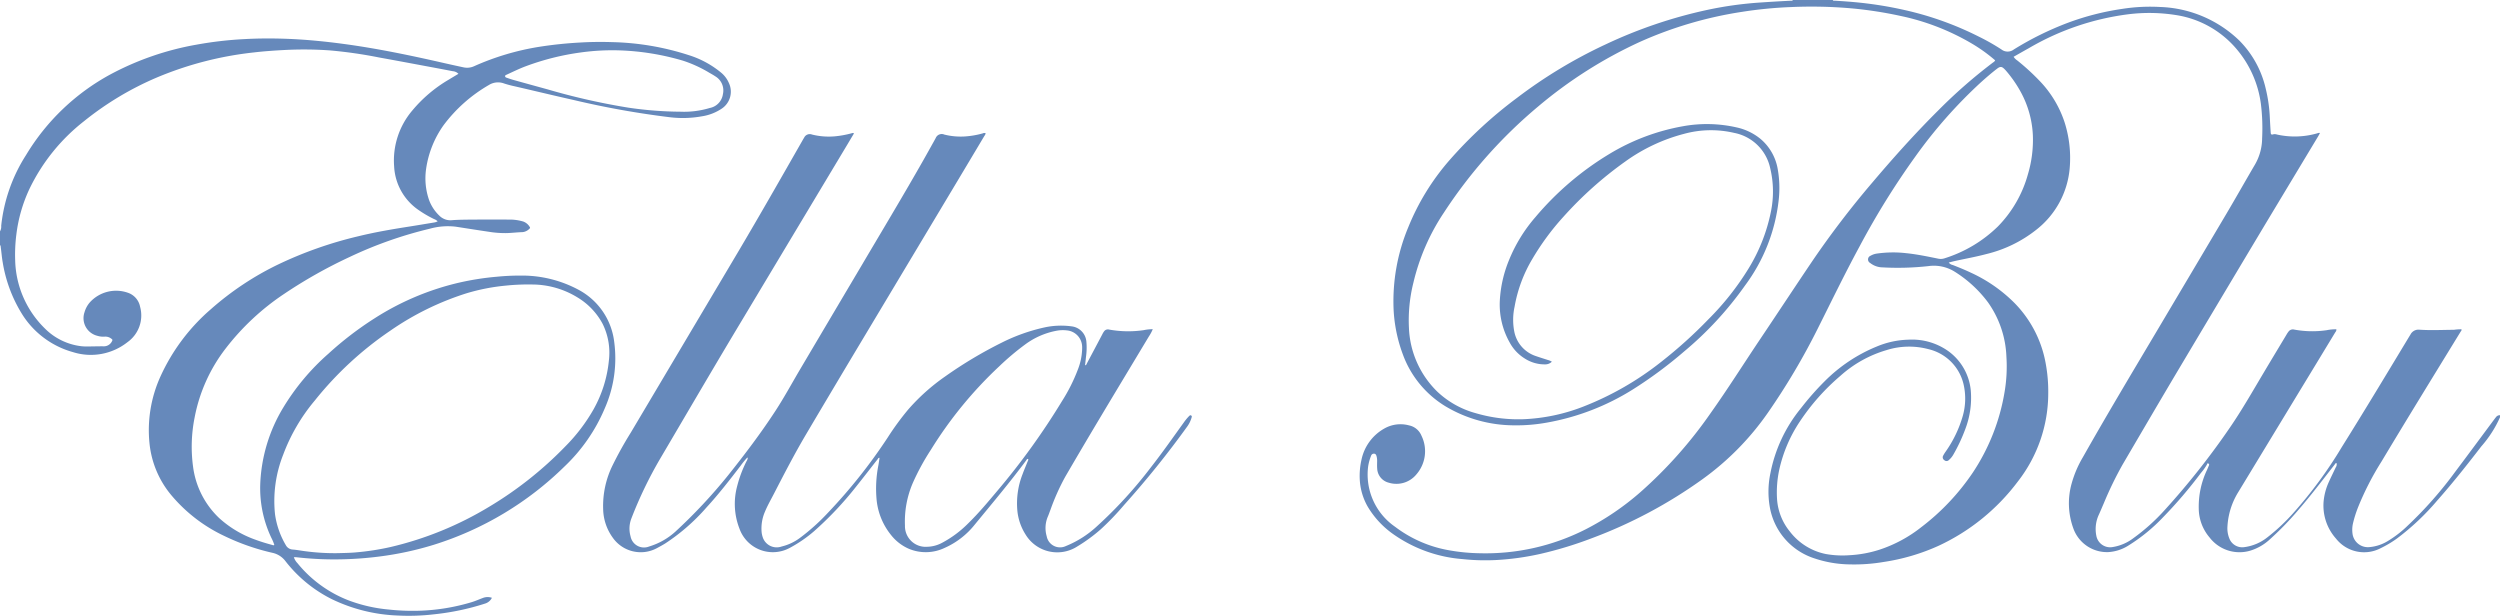 <svg id="Layer_1" data-name="Layer 1" xmlns="http://www.w3.org/2000/svg" xmlns:xlink="http://www.w3.org/1999/xlink" viewBox="0 0 336.89 82.983"><defs><style>.cls-1{fill:none;}.cls-2{clip-path:url(#clip-path);}.cls-3{fill:#6689bb;fill-rule:evenodd;}.cls-4{clip-path:url(#clip-path-2);}</style><clipPath id="clip-path" transform="translate(0 -1.036)"><rect class="cls-1" x="183.221" y="1.037" width="153.669" height="76.072"/></clipPath><clipPath id="clip-path-2" transform="translate(0 -1.036)"><rect class="cls-1" y="6.219" width="98.479" height="77.8"/></clipPath></defs><title>logo</title><g id="logo"><g id="Group-3"><path id="Clip-2" class="cls-1" d="M183.221,1.037H336.89V77.109H183.221Z" transform="translate(0 -1.036)"/><g class="cls-2"><path id="Fill-1" class="cls-3" d="M246.979,1.036c.056.14.181.09.28.095,1.111.066,2.221.145,3.329.26a51.841,51.841,0,0,1,6.126,1.011,43.04,43.04,0,0,1,9.888,3.541,29.072,29.072,0,0,1,3.108,1.76,1.361,1.361,0,0,0,1.663.001,41.866,41.866,0,0,1,7.27-3.592,35.566,35.566,0,0,1,7.353-1.881,24.123,24.123,0,0,1,5.09-.254,16.142,16.142,0,0,1,10.69,4.537,13.435,13.435,0,0,1,3.533,6.423,20.299,20.299,0,0,1,.568,4.03q.046.949.112,1.898c.013.194.039.379.332.275a.911.911,0,0,1,.504.023,10.986,10.986,0,0,0,5.46-.168.538.538,0,0,1,.347-.038c-.082.15-.154.297-.238.436q-3.575,5.943-7.151,11.884-6.002,10.031-11.982,20.073c-2.431,4.093-4.834,8.206-7.242,12.313a48.469,48.469,0,0,0-2.528,5.213c-.242.552-.467,1.111-.723,1.657a4.583,4.583,0,0,0-.277,2.684,1.889,1.889,0,0,0,2.191,1.539,6.21,6.21,0,0,0,2.789-1.188,26.631,26.631,0,0,0,4.24-3.806,102.83,102.83,0,0,0,8.823-11.168c1.609-2.349,3.016-4.823,4.472-7.269,1.027-1.727,2.066-3.448,3.1-5.171a3.184,3.184,0,0,1,.28-.425.723.723,0,0,1,.771-.28,13.398,13.398,0,0,0,4.387.082,5.896,5.896,0,0,1,1.292-.12c.035.208-.101.336-.184.473q-2.39,3.949-4.789,7.89-4.117,6.781-8.232,13.561a9.822,9.822,0,0,0-1.469,4.639,3.626,3.626,0,0,0,.314,1.76,1.861,1.861,0,0,0,1.955,1.032,6.277,6.277,0,0,0,3.084-1.3,26.195,26.195,0,0,0,3.518-3.293,58.343,58.343,0,0,0,6.533-8.883c3.083-4.927,6.078-9.91,9.083-14.887.055-.093.118-.182.171-.276a1.209,1.209,0,0,1,1.227-.661c1.547.105,3.095.021,4.642.013a6.022,6.022,0,0,1,1.012-.067c.042.148-.065.236-.126.336-3.57,5.828-7.157,11.646-10.669,17.509a38.589,38.589,0,0,0-3.162,6.184,15.746,15.746,0,0,0-.676,2.166,3.904,3.904,0,0,0-.053,1.337,2.084,2.084,0,0,0,2.301,1.816A5.629,5.629,0,0,0,321.678,74a14.96,14.96,0,0,0,2.823-2.177,52.858,52.858,0,0,0,6.343-7.197c1.731-2.298,3.438-4.614,5.155-6.921.111-.148.22-.3.339-.442a.628.628,0,0,1,.552-.273v.279a15.384,15.384,0,0,1-2.506,3.906c-1.926,2.497-3.883,4.976-5.977,7.337a33.18,33.18,0,0,1-5.431,5.11,14.403,14.403,0,0,1-2.152,1.278,4.818,4.818,0,0,1-6.032-1.282,6.688,6.688,0,0,1-1.671-5.011,8.025,8.025,0,0,1,.706-2.628c.299-.662.622-1.313.932-1.97a.666.666,0,0,0,.101-.573c-.157-.006-.196.133-.267.223-1.588,2.037-3.147,4.098-4.837,6.052a40.842,40.842,0,0,1-3.839,3.967,6.795,6.795,0,0,1-2.706,1.57,5.081,5.081,0,0,1-5.452-1.778,6.081,6.081,0,0,1-1.463-3.869,11.502,11.502,0,0,1,1.099-5.212c.095-.212.187-.425.276-.64a.178.178,0,0,0-.111-.261c-.135-.046-.131.087-.17.163a7.489,7.489,0,0,1-.81,1.127,60.104,60.104,0,0,1-5.091,5.959,23.538,23.538,0,0,1-4.66,3.806,5.684,5.684,0,0,1-2.748.893,4.813,4.813,0,0,1-4.677-3.171,9.856,9.856,0,0,1-.241-6.061,14.556,14.556,0,0,1,1.503-3.531c3.227-5.706,6.595-11.331,9.944-16.968q4.726-7.955,9.444-15.917c1.298-2.195,2.551-4.419,3.841-6.619a7.144,7.144,0,0,0,.94-3.496,26.945,26.945,0,0,0-.171-4.674,14.302,14.302,0,0,0-3.395-7.495,13.327,13.327,0,0,0-8.082-4.445,22.989,22.989,0,0,0-6.334-.107,35.345,35.345,0,0,0-13.434,4.564c-.689.383-1.373.775-2.074,1.172a1.68,1.68,0,0,0,.492.493,30.419,30.419,0,0,1,2.948,2.688,14.591,14.591,0,0,1,3.449,5.705,15.895,15.895,0,0,1,.669,6.139,11.791,11.791,0,0,1-4.537,8.312,17.364,17.364,0,0,1-6.667,3.24c-1.389.372-2.805.625-4.208.93-.287.062-.57.141-.887.22a.906.906,0,0,0,.544.333c.821.321,1.638.652,2.434,1.03a20.147,20.147,0,0,1,5.843,4.048,15.496,15.496,0,0,1,4.27,8.327,20.619,20.619,0,0,1,.318,3.875,19.34,19.34,0,0,1-4.117,11.921,28.207,28.207,0,0,1-10.635,8.622,27.819,27.819,0,0,1-7.401,2.189,23.65,23.65,0,0,1-4.574.332,15.475,15.475,0,0,1-4.738-.798,8.853,8.853,0,0,1-6.077-7.053,12.009,12.009,0,0,1,.1-4.424,19.779,19.779,0,0,1,4.113-8.767,37.745,37.745,0,0,1,3.185-3.621,21.31,21.31,0,0,1,7.057-4.706,11.793,11.793,0,0,1,4.286-.914,8.412,8.412,0,0,1,5.338,1.547,7.394,7.394,0,0,1,3.022,5.274,11.771,11.771,0,0,1-.738,5.232,22.538,22.538,0,0,1-1.635,3.478,2.654,2.654,0,0,1-.563.674.435.435,0,0,1-.629.03.451.451,0,0,1-.148-.615,4.221,4.221,0,0,1,.314-.513,15.948,15.948,0,0,0,2.321-4.823,8.549,8.549,0,0,0,.077-4.4,6.351,6.351,0,0,0-4.705-4.607,10.108,10.108,0,0,0-5.672.138,16.057,16.057,0,0,0-6.189,3.457,29.476,29.476,0,0,0-5.491,6.197,19.055,19.055,0,0,0-2.737,6.401,14.502,14.502,0,0,0-.306,4.055,7.696,7.696,0,0,0,1.724,4.33,8.118,8.118,0,0,0,4.856,3.031,12.689,12.689,0,0,0,3.141.161,15.888,15.888,0,0,0,4.049-.736,18.289,18.289,0,0,0,5.689-3.065,31.032,31.032,0,0,0,6.939-7.365,27.806,27.806,0,0,0,4.26-10.833,20.465,20.465,0,0,0,.247-4.759,13.516,13.516,0,0,0-2.481-7.317,16.501,16.501,0,0,0-4.519-4.152,5.3,5.3,0,0,0-3.523-.732,37.661,37.661,0,0,1-6.395.158,2.745,2.745,0,0,1-1.444-.583.535.535,0,0,1,.061-.974,2.293,2.293,0,0,1,.875-.295,15.472,15.472,0,0,1,3.885-.054c1.448.146,2.87.444,4.293.731a1.655,1.655,0,0,0,.871-.022,17.966,17.966,0,0,0,7.229-4.304,16.196,16.196,0,0,0,4.036-6.997,16.167,16.167,0,0,0,.676-5.309,13.402,13.402,0,0,0-1.665-5.878,16.512,16.512,0,0,0-1.779-2.599c-.108-.132-.22-.26-.339-.383-.387-.401-.596-.432-1.041-.092-.763.583-1.485,1.213-2.2,1.855a64.471,64.471,0,0,0-8.826,10.002,105.197,105.197,0,0,0-7.481,12.051c-1.989,3.672-3.809,7.428-5.679,11.159a91.772,91.772,0,0,1-6.69,11.282,37.107,37.107,0,0,1-8.807,8.957,63.603,63.603,0,0,1-14.986,7.984,51.846,51.846,0,0,1-6.872,2.09,35.969,35.969,0,0,1-5.87.823,28.787,28.787,0,0,1-4.633-.123,18.657,18.657,0,0,1-9.125-3.222,12.118,12.118,0,0,1-3.639-3.844,8.169,8.169,0,0,1-1.067-3.564,9.739,9.739,0,0,1,.227-2.759A6.28,6.28,0,0,1,186.517,58.8a4.396,4.396,0,0,1,3.367-.439,2.303,2.303,0,0,1,1.657,1.366,4.755,4.755,0,0,1-.659,5.22,3.491,3.491,0,0,1-3.738,1.135,2.06,2.06,0,0,1-1.56-1.921c-.025-.323-.012-.649-.007-.974a2.364,2.364,0,0,0-.082-.687c-.05-.17-.131-.327-.339-.329a.394.394,0,0,0-.392.276,6.544,6.544,0,0,0-.402,1.471,8.557,8.557,0,0,0,3.631,8.101,16.788,16.788,0,0,0,7.289,3.173,25.511,25.511,0,0,0,4.058.396A29.738,29.738,0,0,0,213.671,72.368a36.24,36.24,0,0,0,7.426-5.05,59.202,59.202,0,0,0,9.407-10.592c2.33-3.279,4.471-6.684,6.712-10.022,2.337-3.48,4.64-6.981,6.984-10.455a122.782,122.782,0,0,1,8.108-10.615c2.851-3.365,5.791-6.647,8.922-9.757a68.947,68.947,0,0,1,7.293-6.382c.12-.091.266-.16.334-.33a21.241,21.241,0,0,0-3.114-2.242,31.788,31.788,0,0,0-9.689-3.752,53.984,53.984,0,0,0-6.503-1.004,61.626,61.626,0,0,0-8.209-.178,56.669,56.669,0,0,0-6.553.637,53.311,53.311,0,0,0-13.796,4.052,60.078,60.078,0,0,0-13.711,8.703,64.88,64.88,0,0,0-12.712,14.313,28.961,28.961,0,0,0-4.105,9.43,20.886,20.886,0,0,0-.601,6.114,12.687,12.687,0,0,0,3.813,8.566,12.218,12.218,0,0,0,5.167,2.904,20.33,20.33,0,0,0,6.464.819,24.952,24.952,0,0,0,8.085-1.712,40.791,40.791,0,0,0,10.46-6.014,62.008,62.008,0,0,0,6.373-5.745,36.886,36.886,0,0,0,5.421-6.867,23.447,23.447,0,0,0,3.015-7.733,13.421,13.421,0,0,0-.125-5.793,6.153,6.153,0,0,0-4.841-4.718,13.736,13.736,0,0,0-6.792.136,23.792,23.792,0,0,0-7.849,3.694,50.338,50.338,0,0,0-8.394,7.495,34.071,34.071,0,0,0-4.173,5.67,18.841,18.841,0,0,0-2.391,6.439,8.284,8.284,0,0,0-.033,3.361,4.342,4.342,0,0,0,2.909,3.281c.54.188,1.086.357,1.631.531a1.978,1.978,0,0,1,.517.224,1.244,1.244,0,0,1-.884.362,4.928,4.928,0,0,1-2.731-.769,5.727,5.727,0,0,1-2.079-2.201,10.395,10.395,0,0,1-1.315-5.659,16.582,16.582,0,0,1,1.227-5.396,20.615,20.615,0,0,1,3.575-5.827,40.017,40.017,0,0,1,9.982-8.516,28.928,28.928,0,0,1,9.842-3.713,18.033,18.033,0,0,1,7.324.158,7.653,7.653,0,0,1,3.115,1.488,6.802,6.802,0,0,1,2.35,3.948,14.523,14.523,0,0,1,.147,4.478,23.599,23.599,0,0,1-4.515,11.373,46.419,46.419,0,0,1-8.225,8.907,57.546,57.546,0,0,1-6.893,5.104,32.44,32.44,0,0,1-11.569,4.468,23.001,23.001,0,0,1-4.526.37,18.102,18.102,0,0,1-9.101-2.528,13.658,13.658,0,0,1-5.814-7.062,20.076,20.076,0,0,1-1.235-6.014,25.89,25.89,0,0,1,1.977-11.087,31.953,31.953,0,0,1,5.533-9.012,58.483,58.483,0,0,1,9.121-8.422A65.125,65.125,0,0,1,216.364,7.02a63.387,63.387,0,0,1,13.717-4.654,49.682,49.682,0,0,1,6.883-.974c1.45-.1,2.902-.189,4.354-.259.096-.004.221.045.274-.095Z" transform="translate(0 -1.036)"/></g></g><g id="Group-6"><path id="Clip-5" class="cls-1" d="M0,6.219H98.479v77.8H0Z" transform="translate(0 -1.036)"/><g class="cls-4"><path id="Fill-4" class="cls-3" d="M91.691,16.089a12.029,12.029,0,0,0,3.956-.502A2.208,2.208,0,0,0,97.418,13.72a2.215,2.215,0,0,0-1.029-2.4c-.256-.173-.528-.322-.796-.476a17.084,17.084,0,0,0-3.577-1.637,34.145,34.145,0,0,0-8.536-1.383,31.067,31.067,0,0,0-5.23.282A34.352,34.352,0,0,0,70.845,9.965c-.884.329-1.729.751-2.587,1.141-.083.037-.182.067-.191.181-.008.136.093.184.198.221.293.099.584.205.881.288q2.3.64,4.602,1.271a90.038,90.038,0,0,0,10.934,2.477,49.867,49.867,0,0,0,7.008.544ZM45.593,75.577c.503-.021,1.368-.021,2.234-.093a34.678,34.678,0,0,0,4.808-.735A45.83,45.83,0,0,0,65.892,69.34a49.977,49.977,0,0,0,10.301-8.16,23.569,23.569,0,0,0,3.783-4.968,16.735,16.735,0,0,0,2.069-6.536,8.786,8.786,0,0,0-.836-4.998,9.206,9.206,0,0,0-3.419-3.58,11.697,11.697,0,0,0-6.035-1.724,29.448,29.448,0,0,0-3.615.152,27.131,27.131,0,0,0-5.224,1.017,38.217,38.217,0,0,0-10.334,5.065,46.325,46.325,0,0,0-10.176,9.42,24.784,24.784,0,0,0-4.251,7.298,16.952,16.952,0,0,0-1.095,8.002,11.202,11.202,0,0,0,1.458,4.173,1.126,1.126,0,0,0,.94.591c.308.023.615.069.92.115a30.303,30.303,0,0,0,5.213.37ZM0,32.215a1.278,1.278,0,0,0,.162-.75A21.874,21.874,0,0,1,3.51,21.93,29.86,29.86,0,0,1,14.921,11.039a38.756,38.756,0,0,1,11.48-3.971,50.52,50.52,0,0,1,6.537-.763c1.919-.106,3.837-.109,5.755-.037,2.534.096,5.058.345,7.574.682,4.556.612,9.047,1.55,13.524,2.572q1.333.303,2.67.589a2.259,2.259,0,0,0,1.446-.161,34.998,34.998,0,0,1,8.731-2.602,54.359,54.359,0,0,1,5.487-.578c1.454-.089,2.909-.104,4.362-.057A36.012,36.012,0,0,1,92.83,8.47a12.873,12.873,0,0,1,4.375,2.38A3.711,3.711,0,0,1,98.22,12.216a2.741,2.741,0,0,1-.955,3.454,6.545,6.545,0,0,1-2.659,1.036,14.499,14.499,0,0,1-4.39.122,118.05,118.05,0,0,1-12.817-2.294c-2.669-.599-5.328-1.241-7.993-1.857a14.319,14.319,0,0,1-1.478-.392,2.326,2.326,0,0,0-2.057.211,20.236,20.236,0,0,0-6.127,5.455,13.424,13.424,0,0,0-2.324,5.849,8.901,8.901,0,0,0,.421,4.25A5.58,5.58,0,0,0,59.327,30.21a2.087,2.087,0,0,0,1.648.49c1.144-.076,2.29-.066,3.434-.077,1.454-.013,2.91.005,4.365.001a6.565,6.565,0,0,1,1.735.264,1.683,1.683,0,0,1,.871.725.155.155,0,0,1-.028.24,1.489,1.489,0,0,1-.931.463c-.71.022-1.418.107-2.129.131a13.663,13.663,0,0,1-2.449-.183c-1.482-.218-2.963-.453-4.445-.682a9.033,9.033,0,0,0-3.489.278,55.031,55.031,0,0,0-10.744,3.783,64.653,64.653,0,0,0-8.886,5.005,33.081,33.081,0,0,0-7.84,7.31,21.877,21.877,0,0,0-4.212,9.338,20.055,20.055,0,0,0-.208,6.644,11.575,11.575,0,0,0,3.502,6.896,14.407,14.407,0,0,0,4.952,2.946c.739.277,1.497.496,2.258.705a.228.228,0,0,0,.236-.013,5.78,5.78,0,0,0-.403-.967,15.591,15.591,0,0,1-1.492-7.287,21.469,21.469,0,0,1,3.107-10.274,31.018,31.018,0,0,1,6.091-7.259,44.901,44.901,0,0,1,6.18-4.737,36.336,36.336,0,0,1,11.35-4.811,37.046,37.046,0,0,1,5.172-.814,31.641,31.641,0,0,1,3.197-.153A16.115,16.115,0,0,1,78.009,40.11a9.184,9.184,0,0,1,4.763,7.02,16.681,16.681,0,0,1-1.254,8.883,23.229,23.229,0,0,1-5.448,7.885,43.711,43.711,0,0,1-17.63,10.555,43.067,43.067,0,0,1-7.288,1.573,47.529,47.529,0,0,1-5.179.383,44.525,44.525,0,0,1-6.019-.281,3.275,3.275,0,0,0-.352-.002,2.007,2.007,0,0,0,.477.793,16.569,16.569,0,0,0,6.943,5.039,20.635,20.635,0,0,0,5.365,1.217,30.1,30.1,0,0,0,4.031.164,27.317,27.317,0,0,0,7.166-1.166c.502-.154.983-.371,1.476-.553a1.748,1.748,0,0,1,1.227-.027,1.509,1.509,0,0,1-.941.784,33.67,33.67,0,0,1-6.931,1.449,29.475,29.475,0,0,1-4.866.154A22.303,22.303,0,0,1,44.744,81.79a18.168,18.168,0,0,1-6.269-5.126A2.987,2.987,0,0,0,36.73,75.535a30.231,30.231,0,0,1-6.469-2.258,20.968,20.968,0,0,1-7.278-5.637,12.885,12.885,0,0,1-2.844-6.932,17.494,17.494,0,0,1,1.488-8.948,26.371,26.371,0,0,1,6.795-9.062,39.723,39.723,0,0,1,9.137-6.06,53.648,53.648,0,0,1,10.746-3.77c2.269-.554,4.569-.946,6.876-1.306,1.1-.171,2.196-.36,3.295-.54a1.538,1.538,0,0,0,.501-.162,1.3,1.3,0,0,0-.478-.301,15.025,15.025,0,0,1-2.083-1.213,7.582,7.582,0,0,1-3.305-5.894,10.399,10.399,0,0,1,2.445-7.519,18.663,18.663,0,0,1,4.935-4.176c.419-.257.842-.507,1.285-.773a1.185,1.185,0,0,0-.759-.352q-1.797-.347-3.599-.68c-2.111-.393-4.223-.791-6.337-1.171a61.015,61.015,0,0,0-6.653-.955,49.935,49.935,0,0,0-6.077-.053c-1.376.074-2.749.166-4.116.326a46.669,46.669,0,0,0-13.109,3.385,41.537,41.537,0,0,0-9.796,5.878A25.726,25.726,0,0,0,3.949,26.534a20.199,20.199,0,0,0-1.742,6.077,21.678,21.678,0,0,0-.16,3.563A13.294,13.294,0,0,0,6.075,45.327a8.3,8.3,0,0,0,4.88,2.363,6.926,6.926,0,0,0,.928.034c.712-.002,1.424-.03,2.135-.02a1.208,1.208,0,0,0,1.094-.73c.071-.12.031-.2-.074-.269a1.293,1.293,0,0,0-.899-.306,2.67,2.67,0,0,1-1.011-.109A2.446,2.446,0,0,1,11.39,43.108a3.456,3.456,0,0,1,.756-1.369,4.778,4.778,0,0,1,5.059-1.263,2.483,2.483,0,0,1,1.672,1.891,4.412,4.412,0,0,1-1.691,4.772,7.96,7.96,0,0,1-7.332,1.353,11.813,11.813,0,0,1-6.998-5.32,18.973,18.973,0,0,1-2.492-6.79c-.12-.67-.165-1.349-.262-2.021-.016-.103.01-.22-.102-.29Z" transform="translate(0 -1.036)"/></g></g><path id="Fill-7" class="cls-3" d="M145.823,48.154c0-.153.011-.31-.001-.462a2.254,2.254,0,0,0-2.029-2.13,4.622,4.622,0,0,0-1.522.064,10.264,10.264,0,0,0-4.122,1.827,35.107,35.107,0,0,0-3.475,2.928,54.922,54.922,0,0,0-9.235,11.271,31.802,31.802,0,0,0-2.419,4.433,13.136,13.136,0,0,0-1.071,5.782,2.785,2.785,0,0,0,2.993,2.85,4.448,4.448,0,0,0,2-.53,14.511,14.511,0,0,0,3.523-2.619c1.408-1.375,2.667-2.883,3.93-4.387a95.341,95.341,0,0,0,8.7-12.065,23.308,23.308,0,0,0,2.162-4.302,8.201,8.201,0,0,0,.565-2.659m-7.268,14.735c-.173-.038-.201.094-.258.172-2.202,2.971-4.584,5.799-6.93,8.653a10.754,10.754,0,0,1-4.07,3.153,5.899,5.899,0,0,1-4.819.122,6.212,6.212,0,0,1-2.4-1.854,8.924,8.924,0,0,1-1.938-4.642,16.187,16.187,0,0,1,.236-4.796c.055-.318.1-.636.149-.962-.164-.031-.193.097-.249.17-.976,1.24-1.935,2.492-2.921,3.722a45.861,45.861,0,0,1-5.663,6,17.955,17.955,0,0,1-3.203,2.205,4.775,4.775,0,0,1-6.84-2.558,9.172,9.172,0,0,1-.309-5.734,16.355,16.355,0,0,1,1.251-3.334,1.092,1.092,0,0,0,.171-.426c.002-.025-.021-.052-.042-.101a10.228,10.228,0,0,0-.911,1.11c-1.479,1.927-2.966,3.848-4.612,5.636a26.982,26.982,0,0,1-5.542,4.837c-.368.228-.75.434-1.131.639a4.6,4.6,0,0,1-5.949-1.411,6.77,6.77,0,0,1-1.295-3.851,12.375,12.375,0,0,1,1.26-5.878,49.982,49.982,0,0,1,2.456-4.417Q92.281,47.08,99.562,34.816c2.897-4.897,5.715-9.84,8.536-14.781.084-.147.167-.296.26-.437a.834.834,0,0,1,1.067-.431,9.349,9.349,0,0,0,3.038.244,13.293,13.293,0,0,0,2.234-.398c.115-.027.229-.098.383,0q-.462.773-.921,1.546-7.611,12.689-15.219,25.379c-3.348,5.602-6.636,11.237-9.948,16.858a55.229,55.229,0,0,0-3.903,8.09,3.788,3.788,0,0,0-.12,2.412A1.842,1.842,0,0,0,87.47,74.681,9.238,9.238,0,0,0,90.998,72.692a70.334,70.334,0,0,0,7.1-7.58c2.259-2.829,4.446-5.711,6.422-8.747,1.198-1.841,2.242-3.775,3.361-5.665q4.108-6.946,8.223-13.889c2.788-4.727,5.623-9.428,8.331-14.202.503-.887.997-1.781,1.495-2.671.053-.094.1-.192.157-.284a.873.873,0,0,1,1.166-.483,9.113,9.113,0,0,0,2.807.251,11.862,11.862,0,0,0,2.371-.412.528.528,0,0,1,.377-.035c.013.178-.114.306-.196.442q-2.696,4.522-5.403,9.037Q121.132,38.6,115.055,48.747q-3.248,5.434-6.472,10.884c-1.524,2.583-2.902,5.249-4.277,7.914-.418.811-.874,1.601-1.224,2.445a5.688,5.688,0,0,0-.456,2.67,3.115,3.115,0,0,0,.143.726,1.979,1.979,0,0,0,2.568,1.293,6.802,6.802,0,0,0,2.424-1.13,28.019,28.019,0,0,0,3.828-3.436,72.247,72.247,0,0,0,8.039-10.124,36.496,36.496,0,0,1,2.767-3.778,27.179,27.179,0,0,1,4.969-4.443,57.229,57.229,0,0,1,7.64-4.567,24.667,24.667,0,0,1,5.71-2.035,10.516,10.516,0,0,1,3.69-.152,2.258,2.258,0,0,1,1.989,2.022,8.723,8.723,0,0,1-.055,2.125c-.033.364-.08.728-.12,1.1.19-.021.202-.168.256-.269q1.045-1.964,2.084-3.933a2.208,2.208,0,0,1,.216-.358.627.627,0,0,1,.684-.254,14.405,14.405,0,0,0,4.665.079,5.807,5.807,0,0,1,1.219-.127,5.754,5.754,0,0,1-.532.992c-2.18,3.632-4.371,7.257-6.544,10.895q-2.379,3.98-4.714,7.989a30.071,30.071,0,0,0-1.989,4.438c-.128.332-.24.67-.384.995a3.947,3.947,0,0,0-.13,2.591,1.828,1.828,0,0,0,2.584,1.32,13.68,13.68,0,0,0,4.133-2.615,59.176,59.176,0,0,0,7.353-8.031c1.525-1.95,2.943-3.978,4.391-5.984a6.936,6.936,0,0,1,.705-.86c.091-.091.179-.189.316-.092.113.081.067.191.035.295a3.888,3.888,0,0,1-.536,1.121,126.517,126.517,0,0,1-8.547,10.624,35.888,35.888,0,0,1-3.146,3.281,21.972,21.972,0,0,1-3.18,2.325,4.994,4.994,0,0,1-6.976-1.651,7.253,7.253,0,0,1-1.085-3.171,10.769,10.769,0,0,1,.711-4.953c.192-.538.426-1.06.634-1.593.053-.136.152-.266.117-.424" transform="translate(0 -1.036)"/></g></svg>